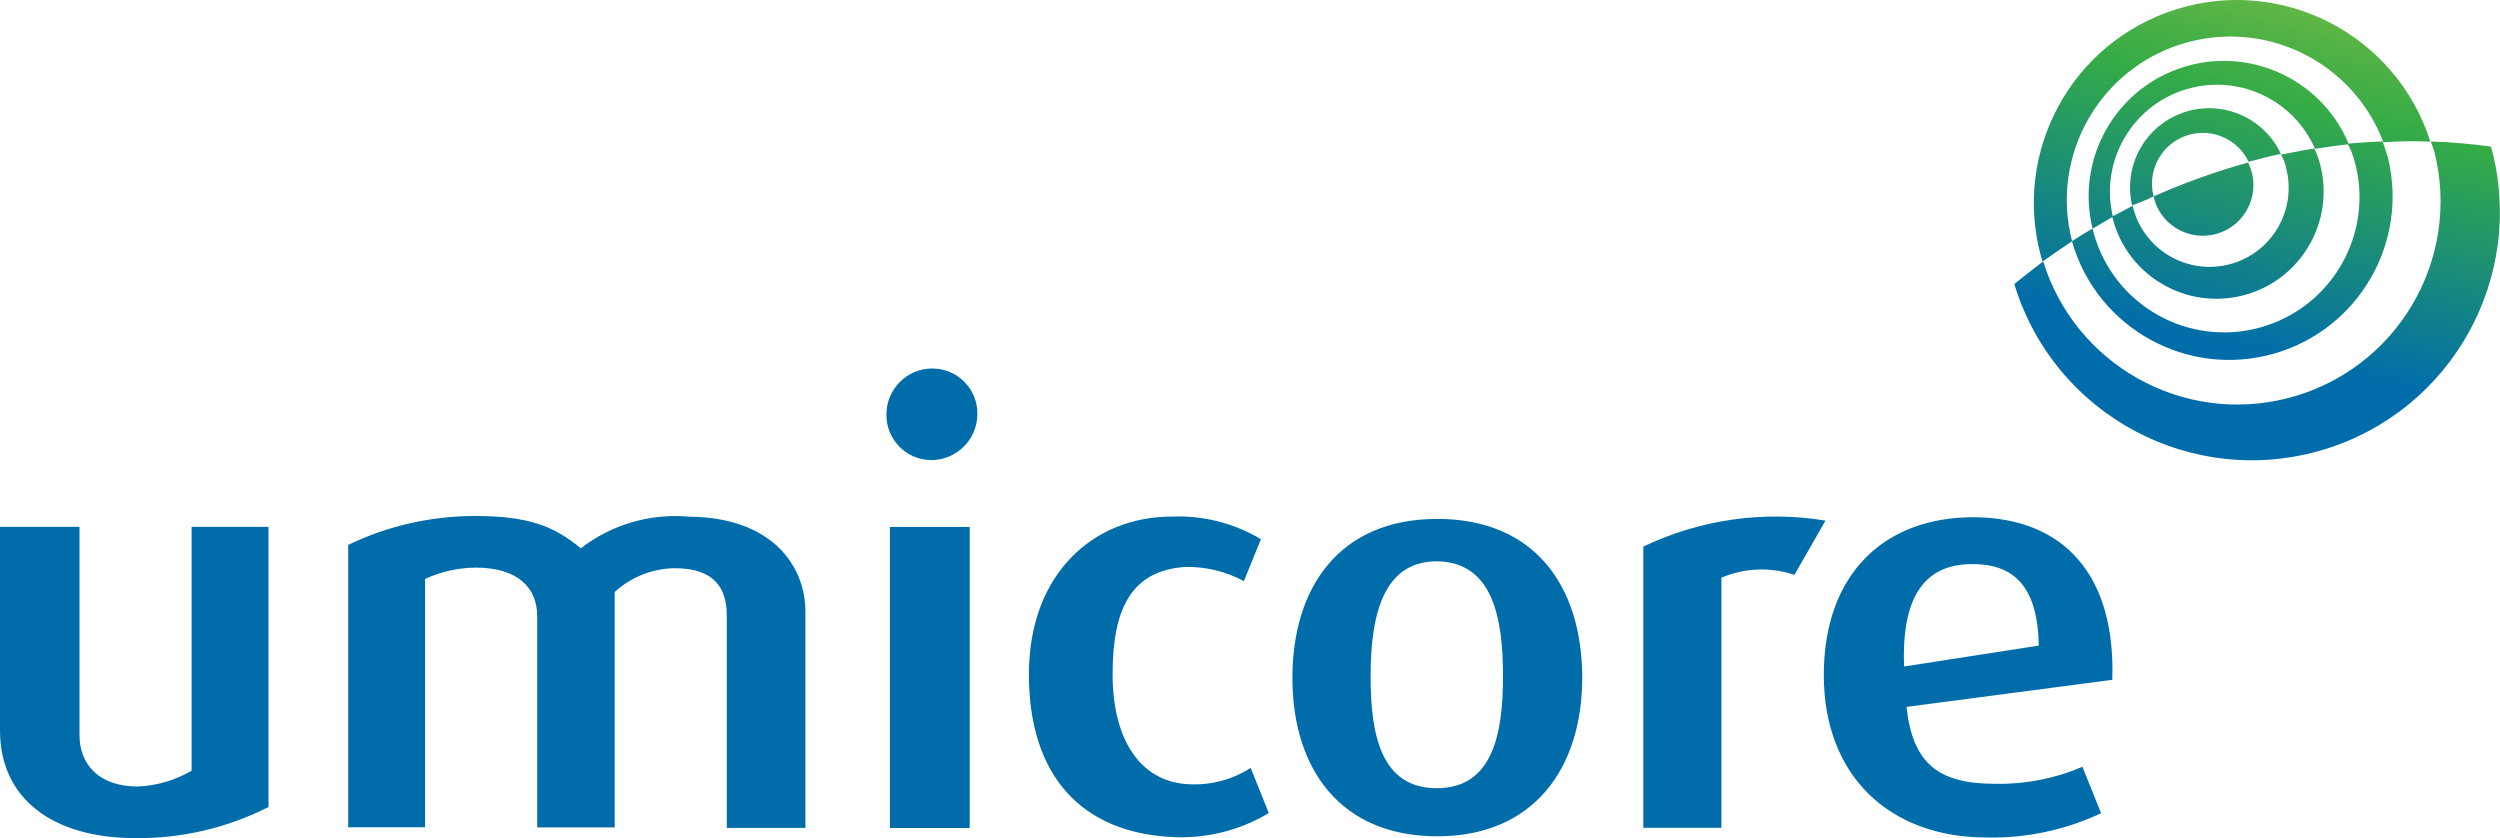 <?xml version="1.0" encoding="UTF-8"?><svg id="Layer_1" xmlns="http://www.w3.org/2000/svg" xmlns:xlink="http://www.w3.org/1999/xlink" viewBox="0 0 250 83.81"><defs><style>.cls-1{fill:url(#linear-gradient);}.cls-1,.cls-2{stroke-width:0px;}.cls-2{fill:#006daa;}</style><linearGradient id="linear-gradient" x1="-749.09" y1="-3768.25" x2="-748.54" y2="-3766.09" gradientTransform="translate(16331.54 -76792.24) scale(21.51 -20.39)" gradientUnits="userSpaceOnUse"><stop offset=".2" stop-color="#006daa"/><stop offset=".75" stop-color="#35ac46"/><stop offset=".84" stop-color="#47af46"/><stop offset=".99" stop-color="#68b943"/><stop offset="1" stop-color="#6cba43"/></linearGradient></defs><path class="cls-2" d="m211.23,67.96c.34-10.3-4.7-16.18-13.86-16.24-9.05,0-14.99,5.77-14.99,15.79s6.51,16.24,16.3,16.24c3.95.08,7.86-.75,11.43-2.43l-1.87-4.64c-2.75,1.18-5.72,1.76-8.71,1.7-5.71,0-8.26-2.03-8.88-7.69l20.6-2.71h0Zm-7.35-3.4l-13.47,2.09c-.28-7.19,2.21-10.18,6.68-10.24,4.19-.06,6.68,2.09,6.79,8.15h0Zm-24.44-7.07l3.11-5.43c-6.2-1.02-12.56-.11-18.22,2.6v28.12h7.81v-25.01c2.32-.99,4.91-1.09,7.3-.28h0Zm-21.22,10.3c0-9.17-4.75-15.9-14.49-15.9s-14.49,6.79-14.49,15.9,4.81,15.84,14.49,15.84,14.49-6.85,14.49-15.84Zm-7.92-.17c0,5.77-1.02,11.2-6.62,11.2s-6.62-5.38-6.62-11.2,1.13-11.49,6.62-11.49c5.6.06,6.62,5.66,6.62,11.49Zm-39.04-.23c0-6.68,1.98-10.35,7.3-10.7,2.03-.03,4.04.46,5.83,1.42l1.7-4.19c-2.69-1.61-5.8-2.4-8.94-2.26-7.69,0-14.26,5.6-14.26,15.79s5.32,15.73,14.09,16.24c3.47.23,6.92-.6,9.9-2.38l-1.81-4.52c-1.79,1.15-3.88,1.72-6,1.64-4.87-.11-7.81-4.24-7.81-11.03v-.02Zm-13.52-25.96c.04-2.49-1.95-4.55-4.45-4.58-.02,0-.05,0-.07,0-2.53,0-4.57,2.06-4.58,4.58-.04,2.49,1.95,4.55,4.45,4.58.02,0,.05,0,.07,0,2.52-.03,4.55-2.06,4.58-4.58Zm-25.12,41.36h7.92v-21.61c0-4.81-3.57-9.45-11.6-9.51-3.89-.36-7.77.77-10.86,3.16-2.6-2.15-5.09-3.23-10.58-3.23-4.39,0-8.72.98-12.68,2.89v28.24h7.69v-24.84c1.58-.72,3.3-1.11,5.04-1.13,4.13,0,6.17,1.92,6.17,4.87v21.11h7.75v-23.54c1.64-1.5,3.77-2.35,6-2.38,4.06,0,5.21,2.09,5.21,4.75v21.22h-.06Zm-59.07,1.02c4.62.05,9.18-1.02,13.3-3.11v-28.01h-7.69v24.38c-1.64.96-3.48,1.5-5.38,1.58-3.96,0-5.83-2.26-5.83-5.15v-20.81H0v20.37c0,6.79,5.26,10.75,13.52,10.75h0Zm83.41-31.12h-7.97v30.11h7.98v-30.1h0Z"/><path class="cls-1" d="m249.14,14.77q0-.06-.06-.11c-1.99-.28-3.99-.45-6-.51.11.34.23.62.34.96,2.78,10.87-3.79,21.94-14.66,24.71-10.49,2.68-21.24-3.34-24.44-13.68-.96.74-1.92,1.47-2.89,2.26,3.97,13.11,17.81,20.53,30.93,16.56,12.83-3.88,20.26-17.26,16.77-30.2h0Zm-33.78,4.87c-.7-2.72.94-5.49,3.65-6.19,2.35-.61,4.81.54,5.85,2.73h0c1.07-.28,2.15-.57,3.23-.79-1.85-3.96-6.56-5.67-10.52-3.83-3.39,1.58-5.21,5.33-4.36,8.98.73-.26,1.45-.56,2.15-.9.07.31.16.61.28.9,1.12,2.56,4.11,3.73,6.67,2.61,2.56-1.12,3.73-4.11,2.61-6.67-.03-.08-.07-.15-.11-.23h0c-3.23.9-6.38,2.03-9.45,3.39h0Zm13.24-2.89c1.12,4.22-1.39,8.55-5.61,9.67-4.22,1.12-8.55-1.39-9.67-5.61,0-.06-.06-.17-.06-.23-.68.34-1.35.74-2.03,1.07,0,.11.06.17.06.28,1.53,5.72,7.41,9.11,13.13,7.58,5.72-1.53,9.11-7.41,7.58-13.13-.15-.52-.33-1.04-.57-1.53-1.13.17-2.21.4-3.34.62.24.38.41.8.51,1.24h0Zm-17.31,4.92c-1.38-5.74,2.16-11.52,7.91-12.9,5.04-1.21,10.22,1.36,12.3,6.11,1.13-.17,2.26-.34,3.39-.45-2.86-6.9-10.78-10.17-17.68-7.31-6.18,2.56-9.55,9.25-7.95,15.75.68-.4,1.3-.79,2.03-1.19h0Zm24.16-5.6c2.01,7.2-2.2,14.66-9.4,16.67-7.2,2.01-14.66-2.2-16.67-9.4-.02-.08-.05-.17-.07-.25,0-.06-.06-.17-.06-.23-.68.4-1.35.79-2.03,1.24v.11c2.52,8.67,11.6,13.65,20.26,11.13,8.42-2.45,13.41-11.11,11.3-19.62-.17-.51-.34-1.07-.51-1.58-1.13.06-2.32.11-3.51.23.3.53.53,1.11.68,1.7h0Zm7.58-1.92c-3.4-10.68-14.81-16.59-25.5-13.19-10.37,3.3-16.29,14.18-13.43,24.68l.17.51c.96-.68,1.92-1.35,2.94-2.03-2.27-8.74,2.97-17.67,11.72-19.94,8.08-2.1,16.45,2.23,19.41,10.04,1.56-.1,3.13-.12,4.7-.06h0Z"/></svg>